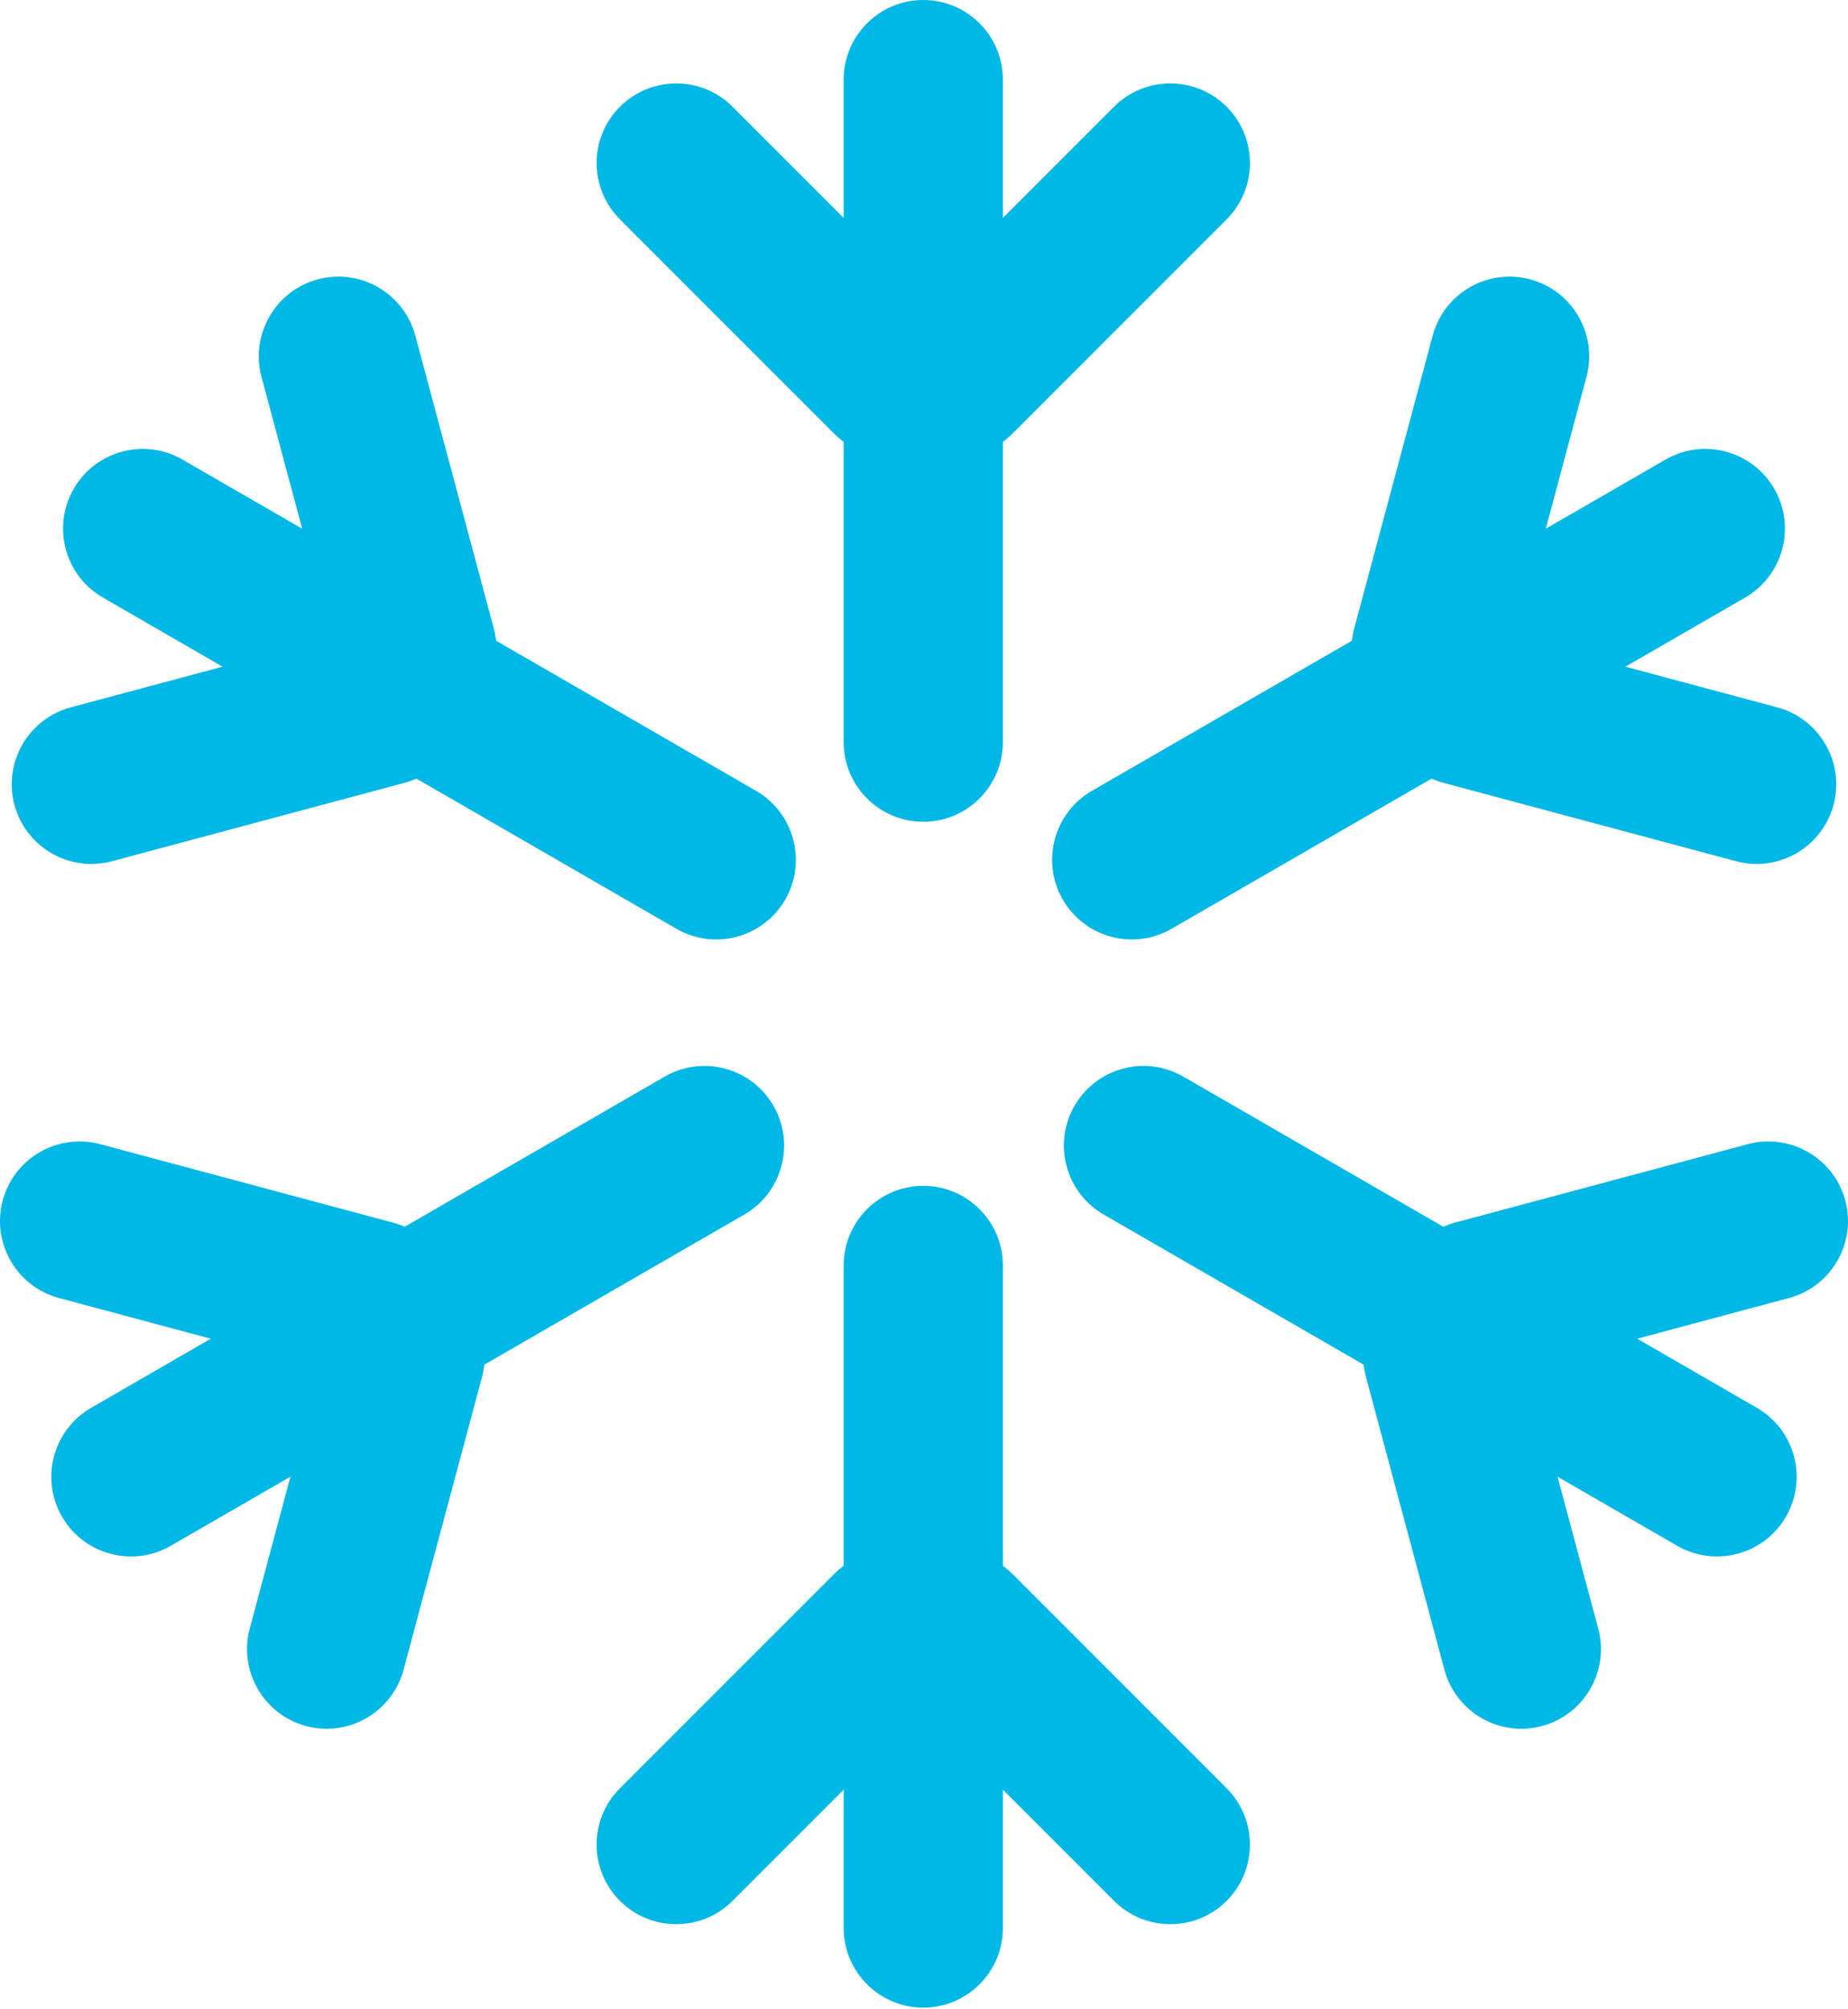 <?xml version="1.0" encoding="UTF-8" standalone="no"?>
<!DOCTYPE svg PUBLIC "-//W3C//DTD SVG 1.1//EN" "http://www.w3.org/Graphics/SVG/1.1/DTD/svg11.dtd">
<svg width="100%" height="100%" viewBox="0 0 472 513" version="1.1" xmlns="http://www.w3.org/2000/svg" xmlns:xlink="http://www.w3.org/1999/xlink" xml:space="preserve" style="fill-rule:evenodd;clip-rule:evenodd;stroke-linejoin:round;stroke-miterlimit:1.414;">
    <g transform="matrix(1,0,0,1,-1023.95,-2543.33)">
        <path id="snow" d="M1280.1,3000.31L1280.1,3035.61C1280.1,3046.83 1270.99,3055.95 1259.77,3055.95C1248.54,3055.95 1239.43,3046.83 1239.43,3035.61L1239.43,3000.31L1211.05,3028.69C1203.11,3036.63 1190.23,3036.63 1182.29,3028.69C1174.35,3020.76 1174.35,3007.87 1182.29,2999.93L1237.05,2945.17C1237.81,2944.42 1238.6,2943.74 1239.43,2943.13L1239.43,2866.46C1239.43,2855.24 1248.54,2846.12 1259.77,2846.12C1270.99,2846.12 1280.1,2855.24 1280.1,2866.46L1280.1,2943.13C1280.93,2943.74 1281.73,2944.42 1282.48,2945.17L1337.24,2999.93C1345.18,3007.87 1345.18,3020.76 1337.24,3028.69C1329.31,3036.63 1316.42,3036.63 1308.48,3028.69L1280.1,3000.31ZM1098.13,2920.38L1067.56,2938.03C1057.84,2943.64 1045.39,2940.3 1039.78,2930.58C1034.17,2920.86 1037.51,2908.41 1047.23,2902.8L1077.79,2885.15L1039.02,2874.76C1028.18,2871.86 1021.74,2860.7 1024.64,2849.86C1027.55,2839.02 1038.71,2832.57 1049.55,2835.48L1124.36,2855.52C1125.39,2855.8 1126.37,2856.15 1127.32,2856.56L1193.71,2818.23C1203.43,2812.61 1215.88,2815.95 1221.5,2825.67C1227.11,2835.39 1223.77,2847.84 1214.05,2853.45L1147.65,2891.78C1147.54,2892.81 1147.35,2893.84 1147.08,2894.86L1127.03,2969.67C1124.12,2980.51 1112.96,2986.96 1102.12,2984.05C1091.28,2981.15 1084.84,2969.99 1087.74,2959.15L1098.13,2920.38ZM1421.76,2920.38L1452.33,2938.03C1462.05,2943.64 1474.5,2940.3 1480.11,2930.58C1485.73,2920.86 1482.39,2908.41 1472.67,2902.8L1442.1,2885.15L1480.87,2874.76C1491.71,2871.86 1498.16,2860.7 1495.25,2849.86C1492.35,2839.02 1481.18,2832.57 1470.34,2835.48L1395.53,2855.52C1394.51,2855.8 1393.52,2856.15 1392.58,2856.56L1326.18,2818.23C1316.46,2812.61 1304.01,2815.95 1298.4,2825.67C1292.79,2835.39 1296.12,2847.84 1305.84,2853.45L1372.24,2891.78C1372.36,2892.81 1372.55,2893.84 1372.82,2894.86L1392.87,2969.67C1395.77,2980.51 1406.93,2986.96 1417.77,2984.05C1428.61,2981.15 1435.06,2969.99 1432.15,2959.15L1421.76,2920.38ZM1080.79,2713.56L1050.23,2695.91C1040.51,2690.3 1037.17,2677.85 1042.78,2668.13C1048.39,2658.41 1060.84,2655.07 1070.56,2660.68L1101.13,2678.33L1090.74,2639.56C1087.84,2628.72 1094.28,2617.56 1105.12,2614.66C1115.96,2611.75 1127.12,2618.2 1130.03,2629.04L1150.08,2703.85C1150.35,2704.87 1150.54,2705.9 1150.65,2706.93L1217.05,2745.26C1226.77,2750.87 1230.11,2763.32 1224.5,2773.04C1218.88,2782.76 1206.43,2786.1 1196.71,2780.48L1130.32,2742.15C1129.37,2742.56 1128.39,2742.91 1127.36,2743.19L1052.55,2763.23C1041.71,2766.14 1030.55,2759.69 1027.64,2748.85C1024.74,2738.01 1031.18,2726.85 1042.02,2723.95L1080.79,2713.56ZM1439.1,2713.56L1469.67,2695.91C1479.39,2690.3 1482.73,2677.85 1477.11,2668.13C1471.5,2658.41 1459.05,2655.07 1449.33,2660.68L1418.76,2678.33L1429.15,2639.56C1432.06,2628.72 1425.61,2617.56 1414.77,2614.66C1403.93,2611.75 1392.77,2618.2 1389.87,2629.04L1369.82,2703.85C1369.55,2704.87 1369.36,2705.9 1369.24,2706.93L1302.84,2745.26C1293.12,2750.87 1289.79,2763.32 1295.4,2773.04C1301.01,2782.76 1313.46,2786.1 1323.18,2780.48L1389.58,2742.15C1390.52,2742.56 1391.51,2742.91 1392.53,2743.19L1467.34,2763.23C1478.18,2766.14 1489.35,2759.69 1492.25,2748.85C1495.16,2738.01 1488.71,2726.85 1477.87,2723.95L1439.1,2713.56ZM1239.43,2598.97L1239.43,2563.67C1239.43,2552.44 1248.54,2543.33 1259.77,2543.33C1270.99,2543.33 1280.1,2552.44 1280.1,2563.67L1280.1,2598.97L1308.48,2570.58C1316.42,2562.65 1329.31,2562.65 1337.24,2570.58C1345.18,2578.52 1345.18,2591.41 1337.24,2599.34L1282.48,2654.11C1281.73,2654.86 1280.93,2655.54 1280.1,2656.15L1280.1,2732.82C1280.1,2744.04 1270.99,2753.16 1259.77,2753.16C1248.54,2753.16 1239.43,2744.04 1239.43,2732.82L1239.43,2656.15C1238.6,2655.54 1237.81,2654.86 1237.05,2654.11L1182.29,2599.34C1174.35,2591.41 1174.35,2578.52 1182.29,2570.58C1190.23,2562.65 1203.11,2562.65 1211.05,2570.58L1239.43,2598.97Z" style="fill:rgb(0,184,229);"/>
    </g>
</svg>
